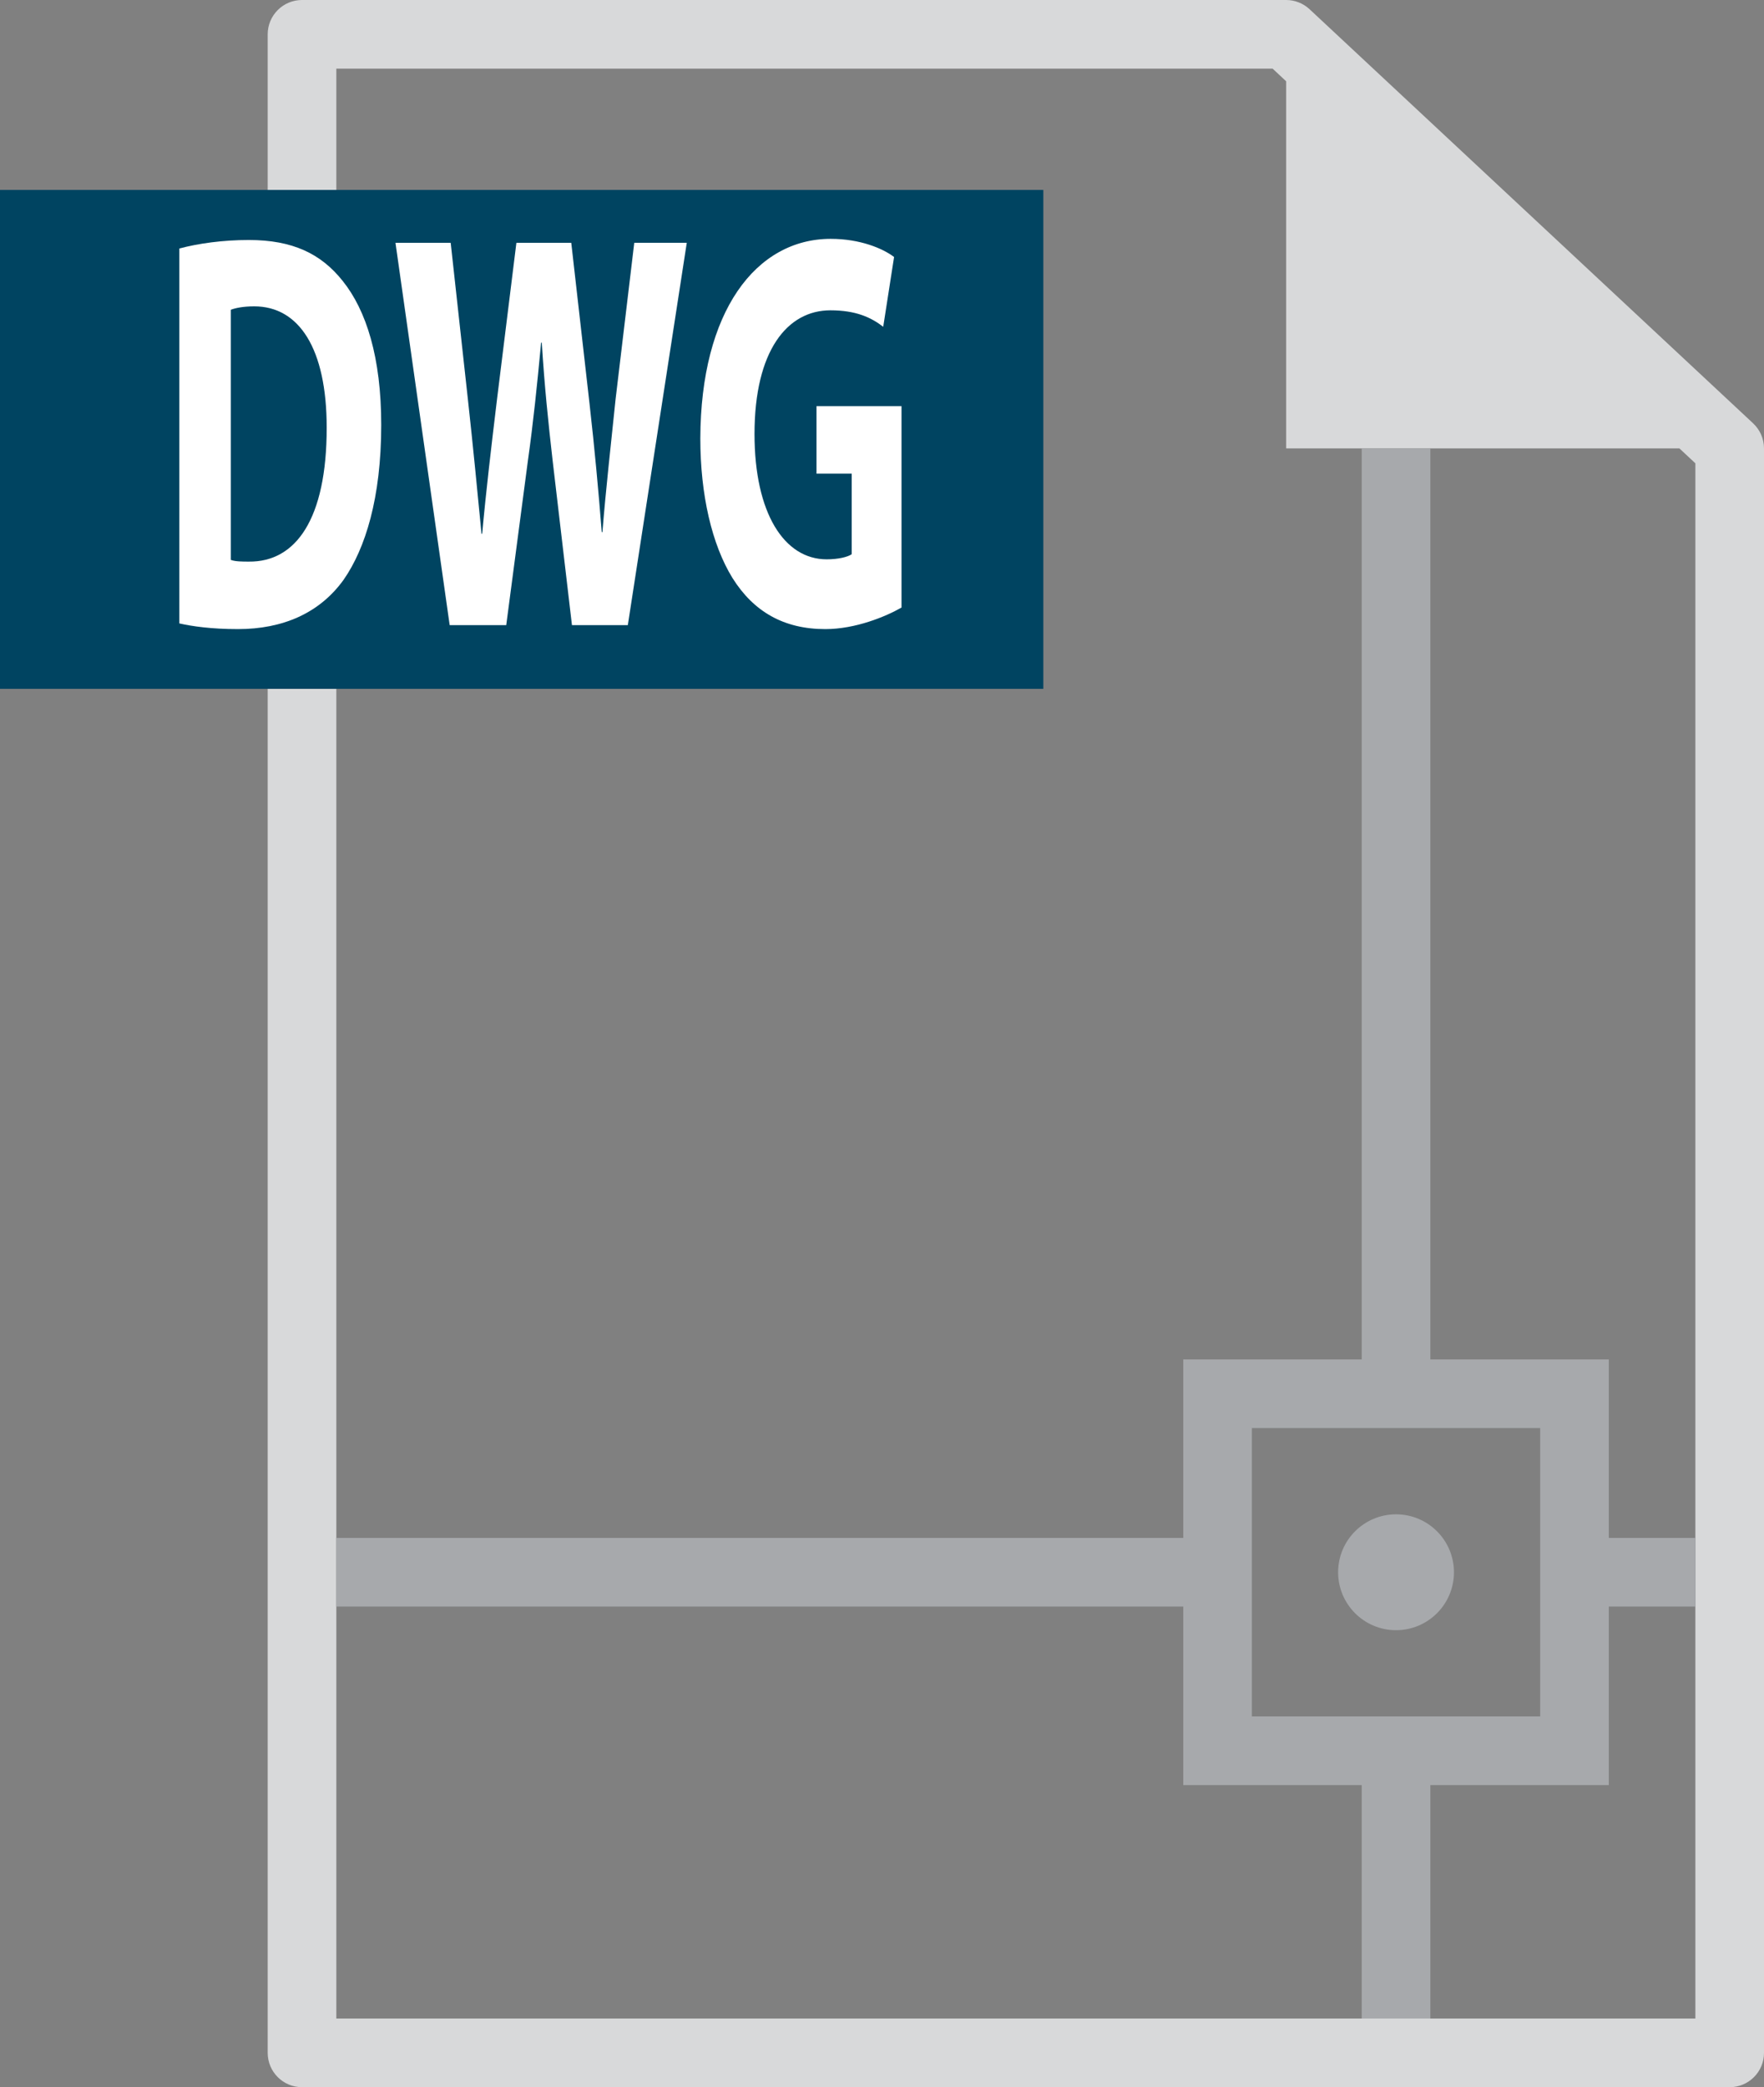 <?xml version="1.0" encoding="utf-8"?>
<!-- Generator: Adobe Illustrator 15.1.0, SVG Export Plug-In . SVG Version: 6.00 Build 0)  -->
<!DOCTYPE svg PUBLIC "-//W3C//DTD SVG 1.1//EN" "http://www.w3.org/Graphics/SVG/1.1/DTD/svg11.dtd">
<svg version="1.1" id="Layer_1" xmlns="http://www.w3.org/2000/svg" xmlns:xlink="http://www.w3.org/1999/xlink" x="0px" y="0px"
	 width="128.497px" height="152px" viewBox="0 0 128.497 152" enable-background="new 0 0 128.497 152" xml:space="preserve">
<rect x="0" y="0" width="128.497" height="152" fill="#808080" stroke="none"/>
<path fill="#D8D9DA" d="M127.702,30.827L95.394,0.672C94.931,0.24,94.321,0,93.688,0H22c-1.381,0-2.5,1.119-2.5,2.5v147
	c0,1.381,1.119,2.5,2.5,2.5h103.997c1.381,0,2.5-1.119,2.5-2.5V32.654C128.497,31.961,128.209,31.299,127.702,30.827z M123.497,147
	H24.5V5h68.204l0.984,0.92v26.734h28.645l1.164,1.086V147z"/>
<rect y="13.833" fill="#004461" width="76" height="36.333"/>
<line fill="#FFFFFF" x1="101.693" y1="32.654" x2="101.693" y2="147"/>
<line fill="#FFFFFF" x1="24.5" y1="114.5" x2="123.497" y2="114.5"/>
<g>
	<path fill="#A7A9AC" d="M117.193,112V99h-13V32.654h-5V99h-13v13H24.5v5h61.693v13h13v17h5v-17h13v-13h6.304v-5H117.193z
		 M112.193,125h-21v-21h21V125z"/>
	<circle fill="#A7A9AC" cx="101.693" cy="114.5" r="4.219"/>
</g>
<g>
	<path fill="#FFFFFF" d="M13.065,18.098c1.382-0.372,3.183-0.62,5.058-0.62c3.183,0,5.255,0.991,6.834,2.974
		c1.727,2.148,2.813,5.577,2.813,10.492c0,5.329-1.16,9.006-2.739,11.277c-1.752,2.438-4.441,3.594-7.698,3.594
		c-1.949,0-3.355-0.207-4.269-0.414V18.098z M16.815,40.775c0.321,0.124,0.863,0.124,1.308,0.124
		c3.43,0.042,5.675-3.099,5.675-9.749c0-5.784-2.023-8.84-5.28-8.84c-0.814,0-1.381,0.124-1.702,0.248V40.775z"/>
	<path fill="#FFFFFF" d="M32.756,45.526l-3.948-27.842h4.022l1.258,11.442c0.37,3.346,0.715,6.94,0.987,9.749h0.049
		c0.271-3.016,0.666-6.362,1.085-9.832l1.407-11.36h3.997l1.332,11.732c0.37,3.264,0.642,6.237,0.889,9.335h0.049
		c0.247-3.098,0.617-6.362,0.962-9.708l1.357-11.36h3.825l-4.293,27.842h-4.071l-1.407-11.979c-0.32-2.809-0.592-5.411-0.79-8.592
		h-0.049c-0.296,3.139-0.567,5.783-0.962,8.592l-1.579,11.979H32.756z"/>
	<path fill="#FFFFFF" d="M65.671,44.246c-1.16,0.661-3.355,1.569-5.551,1.569c-3.035,0-5.231-1.28-6.761-3.718
		c-1.505-2.437-2.344-6.072-2.344-10.162c0.024-9.253,4.046-14.541,9.499-14.541c2.146,0,3.8,0.703,4.614,1.322l-0.79,5.081
		c-0.913-0.702-2.023-1.198-3.849-1.198c-3.134,0-5.527,2.933-5.527,9.005c0,5.784,2.171,9.129,5.255,9.129
		c0.839,0,1.53-0.165,1.826-0.372v-5.866h-2.566v-4.915h6.193V44.246z"/>
</g>
</svg>
